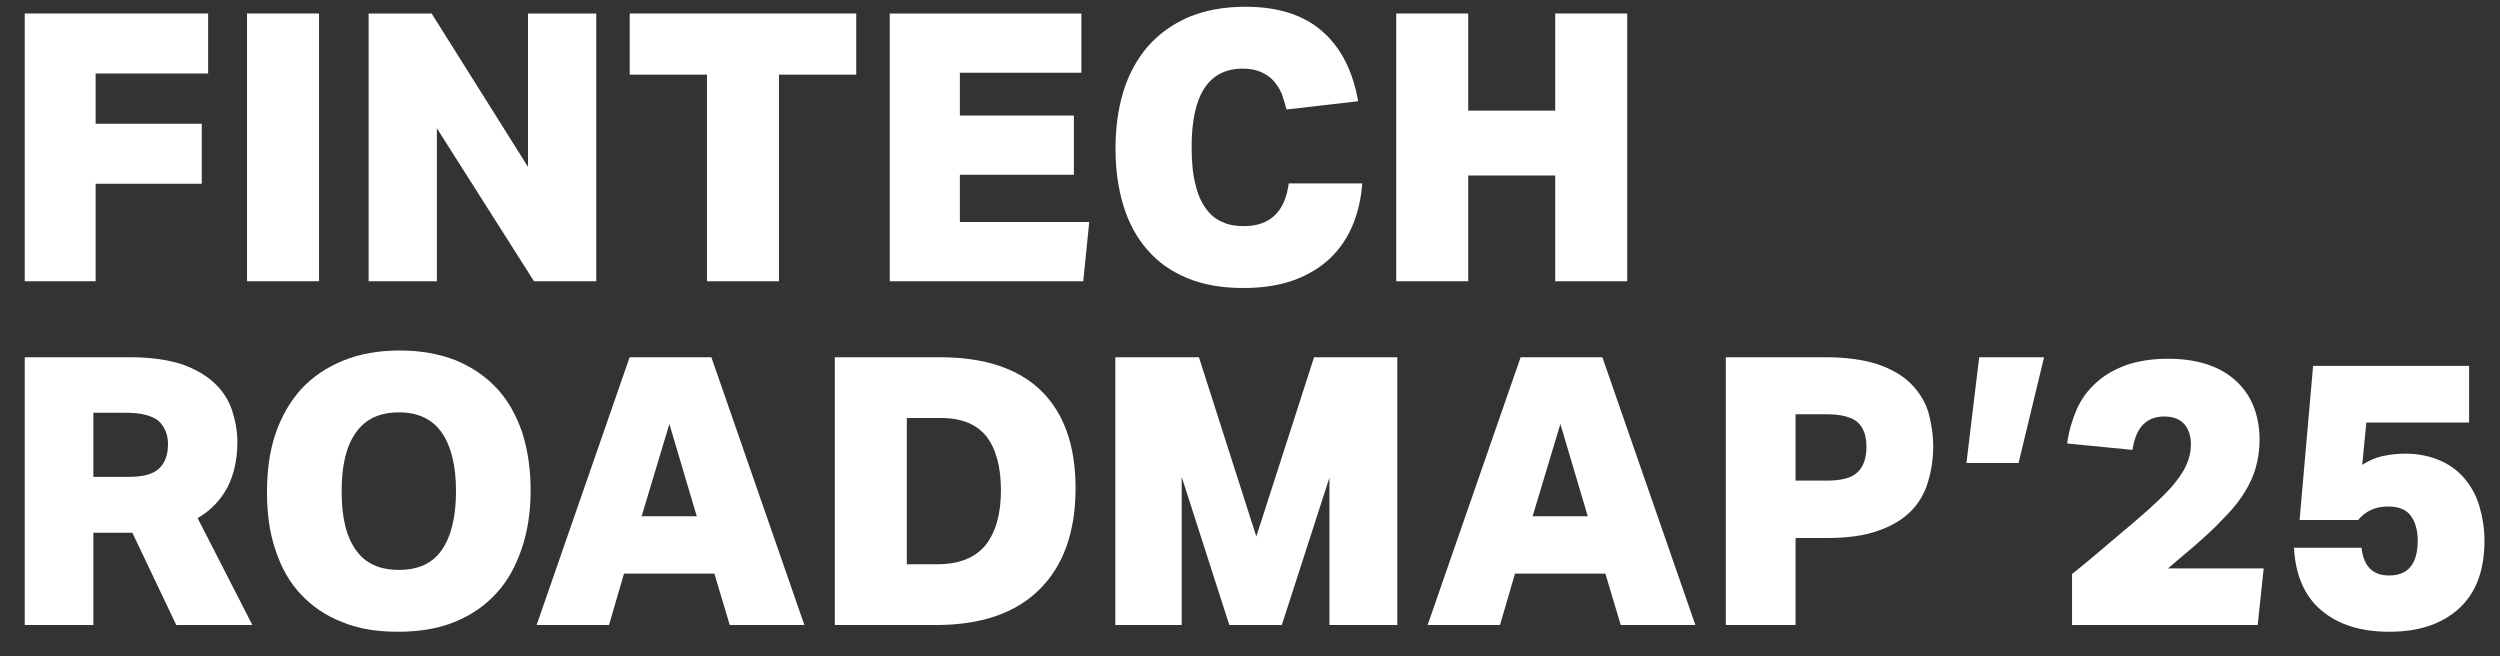 <svg width="80" height="21" viewBox="0 0 80 21" fill="none" xmlns="http://www.w3.org/2000/svg">
<rect x="0" y="0" width="80" height="21" fill="#333333" stroke="none"/>
<path d="M75.723 13.52L75.591 14.876C75.771 14.756 75.975 14.66 76.215 14.6C76.455 14.552 76.695 14.516 76.959 14.516C77.391 14.516 77.775 14.6 78.099 14.744C78.423 14.888 78.687 15.092 78.891 15.344C79.095 15.596 79.251 15.884 79.347 16.22C79.443 16.556 79.503 16.916 79.503 17.3C79.503 18.26 79.227 18.98 78.687 19.472C78.135 19.976 77.391 20.216 76.455 20.216C75.543 20.216 74.823 19.988 74.283 19.532C73.743 19.076 73.455 18.404 73.407 17.528H75.567C75.639 18.128 75.927 18.416 76.455 18.416C77.055 18.416 77.367 18.044 77.367 17.3C77.367 16.952 77.283 16.688 77.139 16.496C76.995 16.304 76.755 16.208 76.419 16.208C76.011 16.208 75.699 16.352 75.459 16.64H73.587L74.019 11.708H79.011V13.52H75.723Z" fill="white"/>
<path d="M66.306 20V18.368C66.474 18.236 66.618 18.116 66.762 17.996C66.906 17.876 67.05 17.756 67.194 17.636C67.338 17.516 67.506 17.372 67.674 17.228C67.842 17.084 68.046 16.916 68.286 16.712C68.598 16.448 68.862 16.208 69.09 15.992C69.318 15.776 69.51 15.572 69.654 15.38C69.798 15.188 69.918 15.008 69.99 14.816C70.062 14.636 70.11 14.444 70.11 14.228C70.11 13.952 70.038 13.736 69.894 13.568C69.75 13.412 69.546 13.328 69.258 13.328C68.982 13.328 68.754 13.412 68.586 13.58C68.418 13.748 68.298 14.012 68.238 14.396L66.15 14.192C66.198 13.808 66.306 13.448 66.45 13.112C66.594 12.776 66.81 12.488 67.074 12.248C67.338 12.008 67.65 11.828 68.034 11.684C68.418 11.552 68.862 11.48 69.378 11.48C70.314 11.48 71.034 11.72 71.538 12.176C72.042 12.632 72.306 13.268 72.306 14.084C72.306 14.396 72.258 14.696 72.186 14.96C72.114 15.224 71.994 15.476 71.85 15.716C71.706 15.956 71.526 16.196 71.31 16.424C71.094 16.652 70.866 16.892 70.602 17.132C70.362 17.348 70.146 17.54 69.942 17.708C69.738 17.876 69.546 18.044 69.378 18.188H72.438L72.246 20H66.306Z" fill="white"/>
<path d="M63.334 11.432H65.41L64.594 14.816H62.926L63.334 11.432Z" fill="white"/>
<path d="M55.226 11.432H58.43C59.102 11.432 59.654 11.516 60.098 11.66C60.542 11.816 60.89 12.02 61.154 12.284C61.418 12.548 61.598 12.848 61.706 13.184C61.802 13.532 61.862 13.904 61.862 14.288C61.862 14.696 61.802 15.068 61.694 15.428C61.586 15.788 61.406 16.1 61.142 16.364C60.878 16.628 60.518 16.844 60.086 16.988C59.654 17.144 59.102 17.216 58.454 17.216H57.458V20H55.226V11.432ZM57.458 15.38H58.442C58.922 15.38 59.246 15.296 59.438 15.116C59.63 14.936 59.726 14.66 59.726 14.3C59.726 13.94 59.63 13.676 59.438 13.508C59.246 13.34 58.91 13.256 58.43 13.256H57.458V15.38Z" fill="white"/>
<path d="M51.276 11.432L54.252 20H51.864L51.372 18.356H48.48L48 20H45.684L48.66 11.432H51.276ZM49.044 16.52H50.808L49.932 13.568L49.044 16.52Z" fill="white"/>
<path d="M42.542 20V15.284L41.018 20H39.338L37.814 15.26V20H35.69V11.432H38.366L40.202 17.168L42.05 11.432H44.714V20H42.542Z" fill="white"/>
<path d="M29.018 18.056H29.99C30.686 18.056 31.202 17.852 31.538 17.444C31.862 17.036 32.03 16.448 32.03 15.692C32.03 14.948 31.874 14.372 31.574 13.976C31.262 13.58 30.782 13.376 30.11 13.376H29.018V18.056ZM26.714 20V11.432H30.086C31.502 11.432 32.582 11.792 33.314 12.5C34.046 13.22 34.418 14.252 34.418 15.62C34.418 17.036 34.022 18.116 33.254 18.872C32.486 19.628 31.382 20 29.954 20H26.714Z" fill="white"/>
<path d="M22.764 11.432L25.74 20H23.352L22.86 18.356H19.968L19.488 20H17.172L20.148 11.432H22.764ZM20.532 16.52H22.296L21.42 13.568L20.532 16.52Z" fill="white"/>
<path d="M12.792 11.216C13.464 11.216 14.052 11.324 14.58 11.528C15.096 11.744 15.528 12.032 15.888 12.416C16.248 12.8 16.512 13.268 16.704 13.82C16.884 14.372 16.98 14.996 16.98 15.68C16.98 16.376 16.884 17.012 16.692 17.564C16.5 18.128 16.236 18.608 15.876 18.992C15.516 19.388 15.072 19.688 14.544 19.904C14.016 20.12 13.404 20.216 12.732 20.216C12.06 20.216 11.46 20.12 10.944 19.904C10.416 19.7 9.984 19.4 9.624 19.016C9.264 18.632 9 18.164 8.82 17.612C8.628 17.06 8.544 16.448 8.544 15.752C8.544 15.056 8.628 14.432 8.82 13.868C9.012 13.316 9.288 12.836 9.648 12.44C10.008 12.056 10.452 11.756 10.98 11.54C11.508 11.324 12.108 11.216 12.792 11.216ZM10.932 15.716C10.932 16.544 11.076 17.168 11.388 17.6C11.688 18.032 12.144 18.236 12.768 18.236C13.38 18.236 13.836 18.032 14.136 17.6C14.436 17.168 14.592 16.544 14.592 15.716C14.592 14.9 14.436 14.276 14.136 13.844C13.836 13.412 13.38 13.196 12.768 13.196C12.144 13.196 11.688 13.412 11.388 13.844C11.076 14.276 10.932 14.9 10.932 15.716Z" fill="white"/>
<path d="M7.596 14.144C7.596 14.696 7.488 15.176 7.284 15.584C7.068 15.992 6.756 16.328 6.324 16.58L8.076 20H5.64L4.236 17.048H2.988V20H0.792V11.432H4.176C4.836 11.432 5.388 11.516 5.832 11.66C6.264 11.816 6.612 12.02 6.876 12.272C7.14 12.524 7.32 12.812 7.428 13.136C7.536 13.472 7.596 13.808 7.596 14.144ZM2.988 15.26H4.116C4.572 15.26 4.896 15.176 5.088 14.996C5.28 14.816 5.376 14.552 5.376 14.216C5.376 13.904 5.268 13.652 5.076 13.472C4.872 13.304 4.524 13.208 4.044 13.208H2.988V15.26Z" fill="white"/>
<path d="M44.679 0.432H46.983V3.54H49.767V0.432H52.071V9H49.767V5.616H46.983V9H44.679V0.432Z" fill="white"/>
<path d="M43.592 5.868C43.556 6.348 43.46 6.78 43.292 7.188C43.124 7.596 42.884 7.956 42.572 8.256C42.26 8.556 41.864 8.796 41.408 8.964C40.94 9.132 40.4 9.216 39.788 9.216C39.092 9.216 38.48 9.108 37.976 8.892C37.46 8.676 37.04 8.376 36.704 7.98C36.368 7.596 36.116 7.128 35.948 6.576C35.78 6.024 35.696 5.424 35.696 4.764C35.696 4.092 35.78 3.48 35.948 2.928C36.116 2.376 36.38 1.896 36.728 1.488C37.076 1.092 37.508 0.78 38.024 0.552C38.54 0.336 39.152 0.216 39.848 0.216C40.904 0.216 41.72 0.48 42.32 1.008C42.92 1.536 43.292 2.28 43.46 3.24L41.168 3.504C41.12 3.324 41.072 3.156 41.012 2.988C40.94 2.832 40.856 2.7 40.748 2.58C40.64 2.46 40.508 2.376 40.352 2.304C40.184 2.232 39.992 2.196 39.776 2.196C38.672 2.196 38.132 3.036 38.132 4.704C38.132 5.172 38.168 5.568 38.252 5.892C38.324 6.216 38.444 6.48 38.588 6.672C38.732 6.876 38.912 7.02 39.116 7.104C39.32 7.2 39.548 7.236 39.8 7.236C40.64 7.236 41.12 6.78 41.24 5.868H43.592Z" fill="white"/>
<path d="M28.472 0.432H34.604V2.328H30.716V3.696H34.364V5.592H30.716V7.104H34.856L34.664 9H28.472V0.432Z" fill="white"/>
<path d="M22.623 2.388H20.151V0.432H27.399V2.388H24.927V9H22.623V2.388Z" fill="white"/>
<path d="M11.796 0.432H13.812L16.896 5.34V0.432H19.08V9H17.088L13.98 4.104V9H11.796V0.432Z" fill="white"/>
<path d="M7.905 0.432H10.209V9H7.905V0.432Z" fill="white"/>
<path d="M0.792 0.432H6.66V2.352H3.06V3.96H6.456V5.88H3.06V9H0.792V0.432Z" fill="white"/>
</svg>
